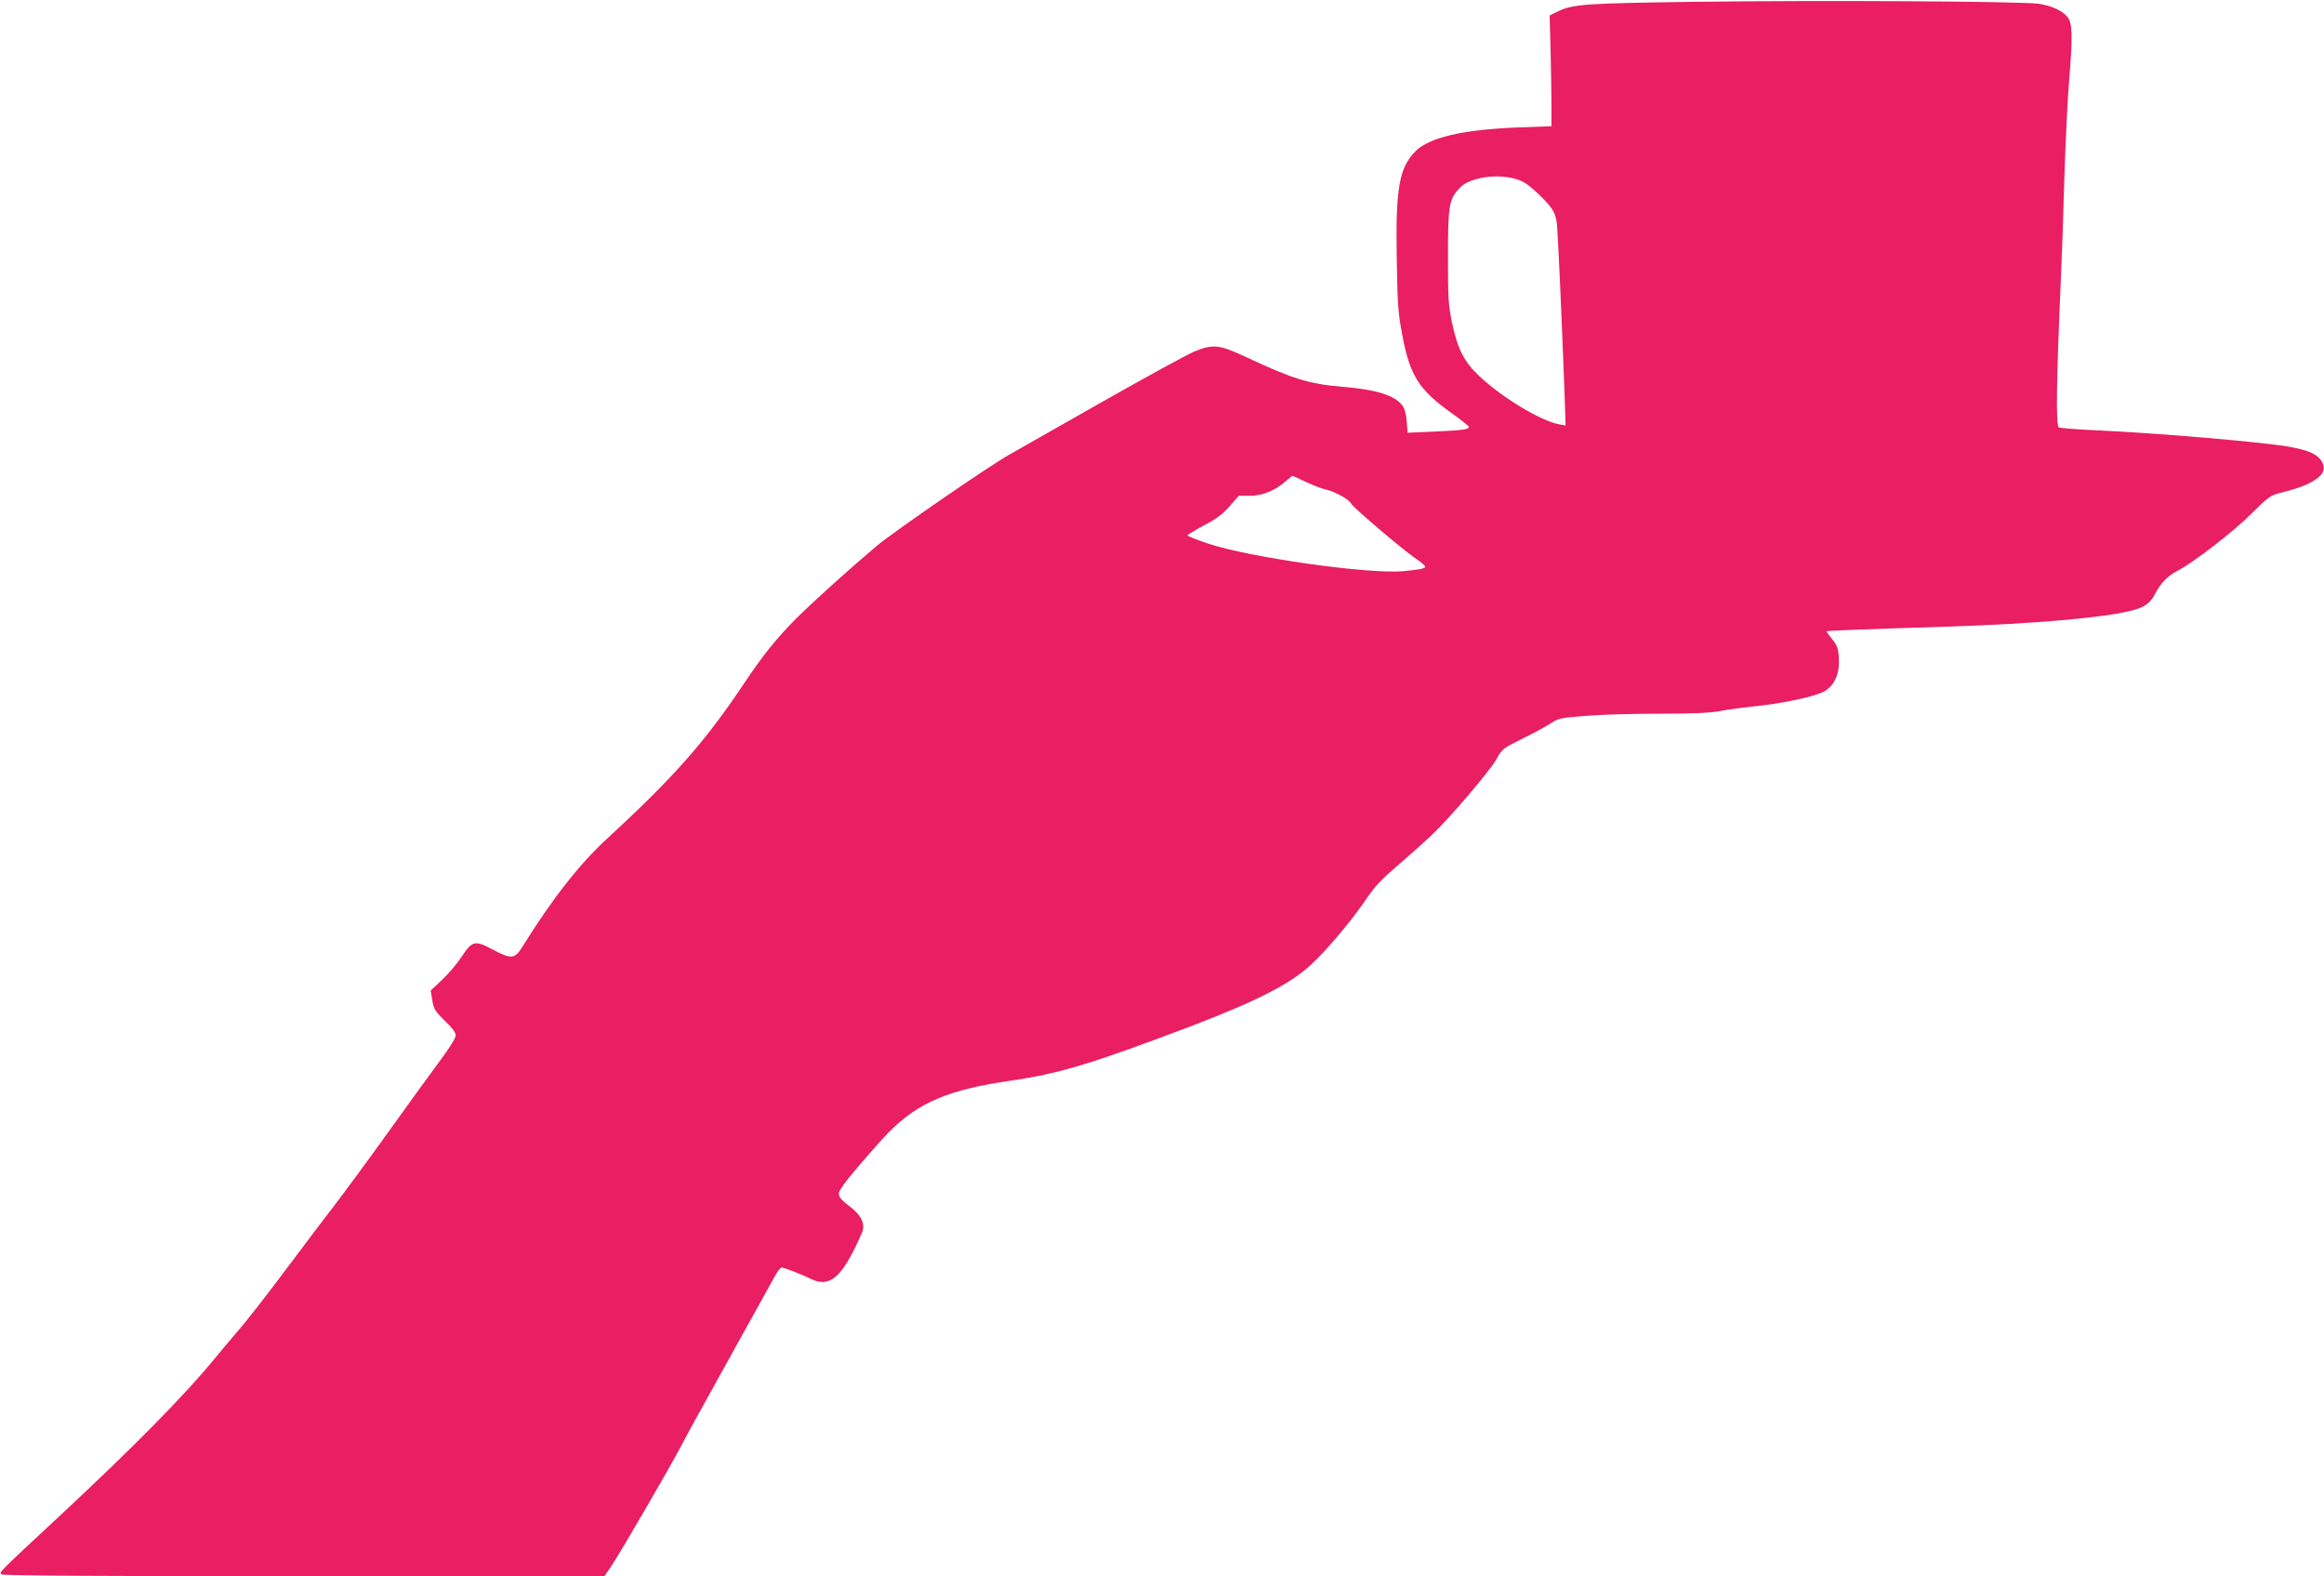 <?xml version="1.0" standalone="no"?>
<!DOCTYPE svg PUBLIC "-//W3C//DTD SVG 20010904//EN"
 "http://www.w3.org/TR/2001/REC-SVG-20010904/DTD/svg10.dtd">
<svg version="1.0" xmlns="http://www.w3.org/2000/svg"
 width="1280pt" height="868pt" viewBox="0 0 1280 868"
 preserveAspectRatio="xMidYMid meet">
<g transform="translate(0,868) scale(0.1,-0.1)"
fill="#e91e63" stroke="none">
<path d="M9335 8670 c-603 -8 -674 -13 -755 -53 l-45 -22 5 -180 c2 -99 5
-236 5 -305 l0 -125 -190 -7 c-299 -12 -483 -55 -559 -131 -90 -90 -110 -205
-103 -593 4 -245 7 -296 30 -417 42 -225 92 -304 271 -431 53 -38 96 -72 96
-76 0 -15 -30 -19 -183 -26 l-154 -7 -5 62 c-3 40 -11 70 -24 88 -42 56 -144
88 -329 103 -187 16 -274 43 -530 163 -153 71 -183 74 -290 30 -38 -16 -270
-143 -515 -282 -245 -139 -470 -267 -500 -284 -114 -64 -631 -420 -731 -503
-144 -121 -342 -299 -446 -402 -106 -107 -182 -201 -286 -357 -213 -319 -386
-515 -751 -851 -154 -141 -303 -331 -471 -601 -40 -64 -60 -66 -161 -12 -99
53 -113 50 -174 -43 -23 -35 -70 -90 -105 -123 l-63 -60 9 -53 c7 -47 15 -60
68 -112 41 -39 61 -66 61 -81 0 -15 -38 -76 -97 -154 -53 -72 -182 -249 -286
-395 -105 -146 -234 -321 -287 -390 -53 -69 -149 -195 -212 -280 -178 -237
-265 -349 -327 -420 -31 -36 -86 -101 -121 -144 -161 -197 -444 -484 -839
-852 -357 -332 -348 -322 -331 -334 10 -6 565 -10 1667 -10 l1652 0 39 58 c44
64 312 525 374 642 48 91 92 171 319 580 97 173 188 339 204 368 15 28 33 52
39 52 15 0 110 -37 157 -60 93 -48 156 -9 234 141 26 50 51 105 56 121 13 46
-11 90 -75 138 -41 31 -56 49 -56 67 0 17 36 67 117 161 65 76 136 155 158
177 164 165 330 235 676 285 264 38 448 94 996 302 358 137 542 231 656 338
83 77 207 224 285 335 71 103 87 120 207 224 55 47 131 115 169 151 99 93 322
355 359 421 30 55 35 59 147 114 63 31 133 69 156 85 37 24 54 28 186 38 80 7
262 12 404 12 182 0 281 4 334 14 41 8 122 19 180 25 168 16 359 58 403 87 55
36 80 98 75 180 -3 53 -9 70 -36 103 -18 22 -32 42 -32 44 0 4 146 10 683 27
455 15 842 48 994 87 74 18 106 41 133 93 30 59 69 99 123 127 87 44 314 220
410 317 70 71 102 96 132 105 125 33 155 44 200 69 58 32 76 67 55 107 -23 43
-74 66 -188 86 -155 26 -716 74 -1046 89 -115 5 -213 13 -217 17 -16 16 -13
253 11 798 6 127 15 385 20 575 6 190 17 424 25 520 21 255 20 331 -6 364 -29
37 -86 64 -160 75 -89 14 -1200 20 -1894 11z m-985 -976 c42 -12 69 -31 123
-82 76 -74 92 -98 101 -157 6 -36 26 -488 43 -939 l6 -179 -38 7 c-100 19
-314 148 -436 264 -85 79 -120 148 -151 292 -20 94 -23 133 -23 360 0 275 6
316 51 370 31 36 53 49 114 66 64 17 147 17 210 -2z m-1157 -1668 c40 -19 88
-37 107 -41 47 -9 129 -54 141 -77 13 -24 275 -247 350 -299 32 -22 59 -44 59
-49 0 -10 -31 -17 -120 -25 -190 -18 -846 75 -1077 152 -62 21 -113 41 -113
45 0 3 41 28 91 55 69 36 104 62 142 106 l50 57 61 0 c69 0 138 28 196 79 19
16 36 30 38 31 2 0 36 -15 75 -34z"/>
</g>
</svg>
